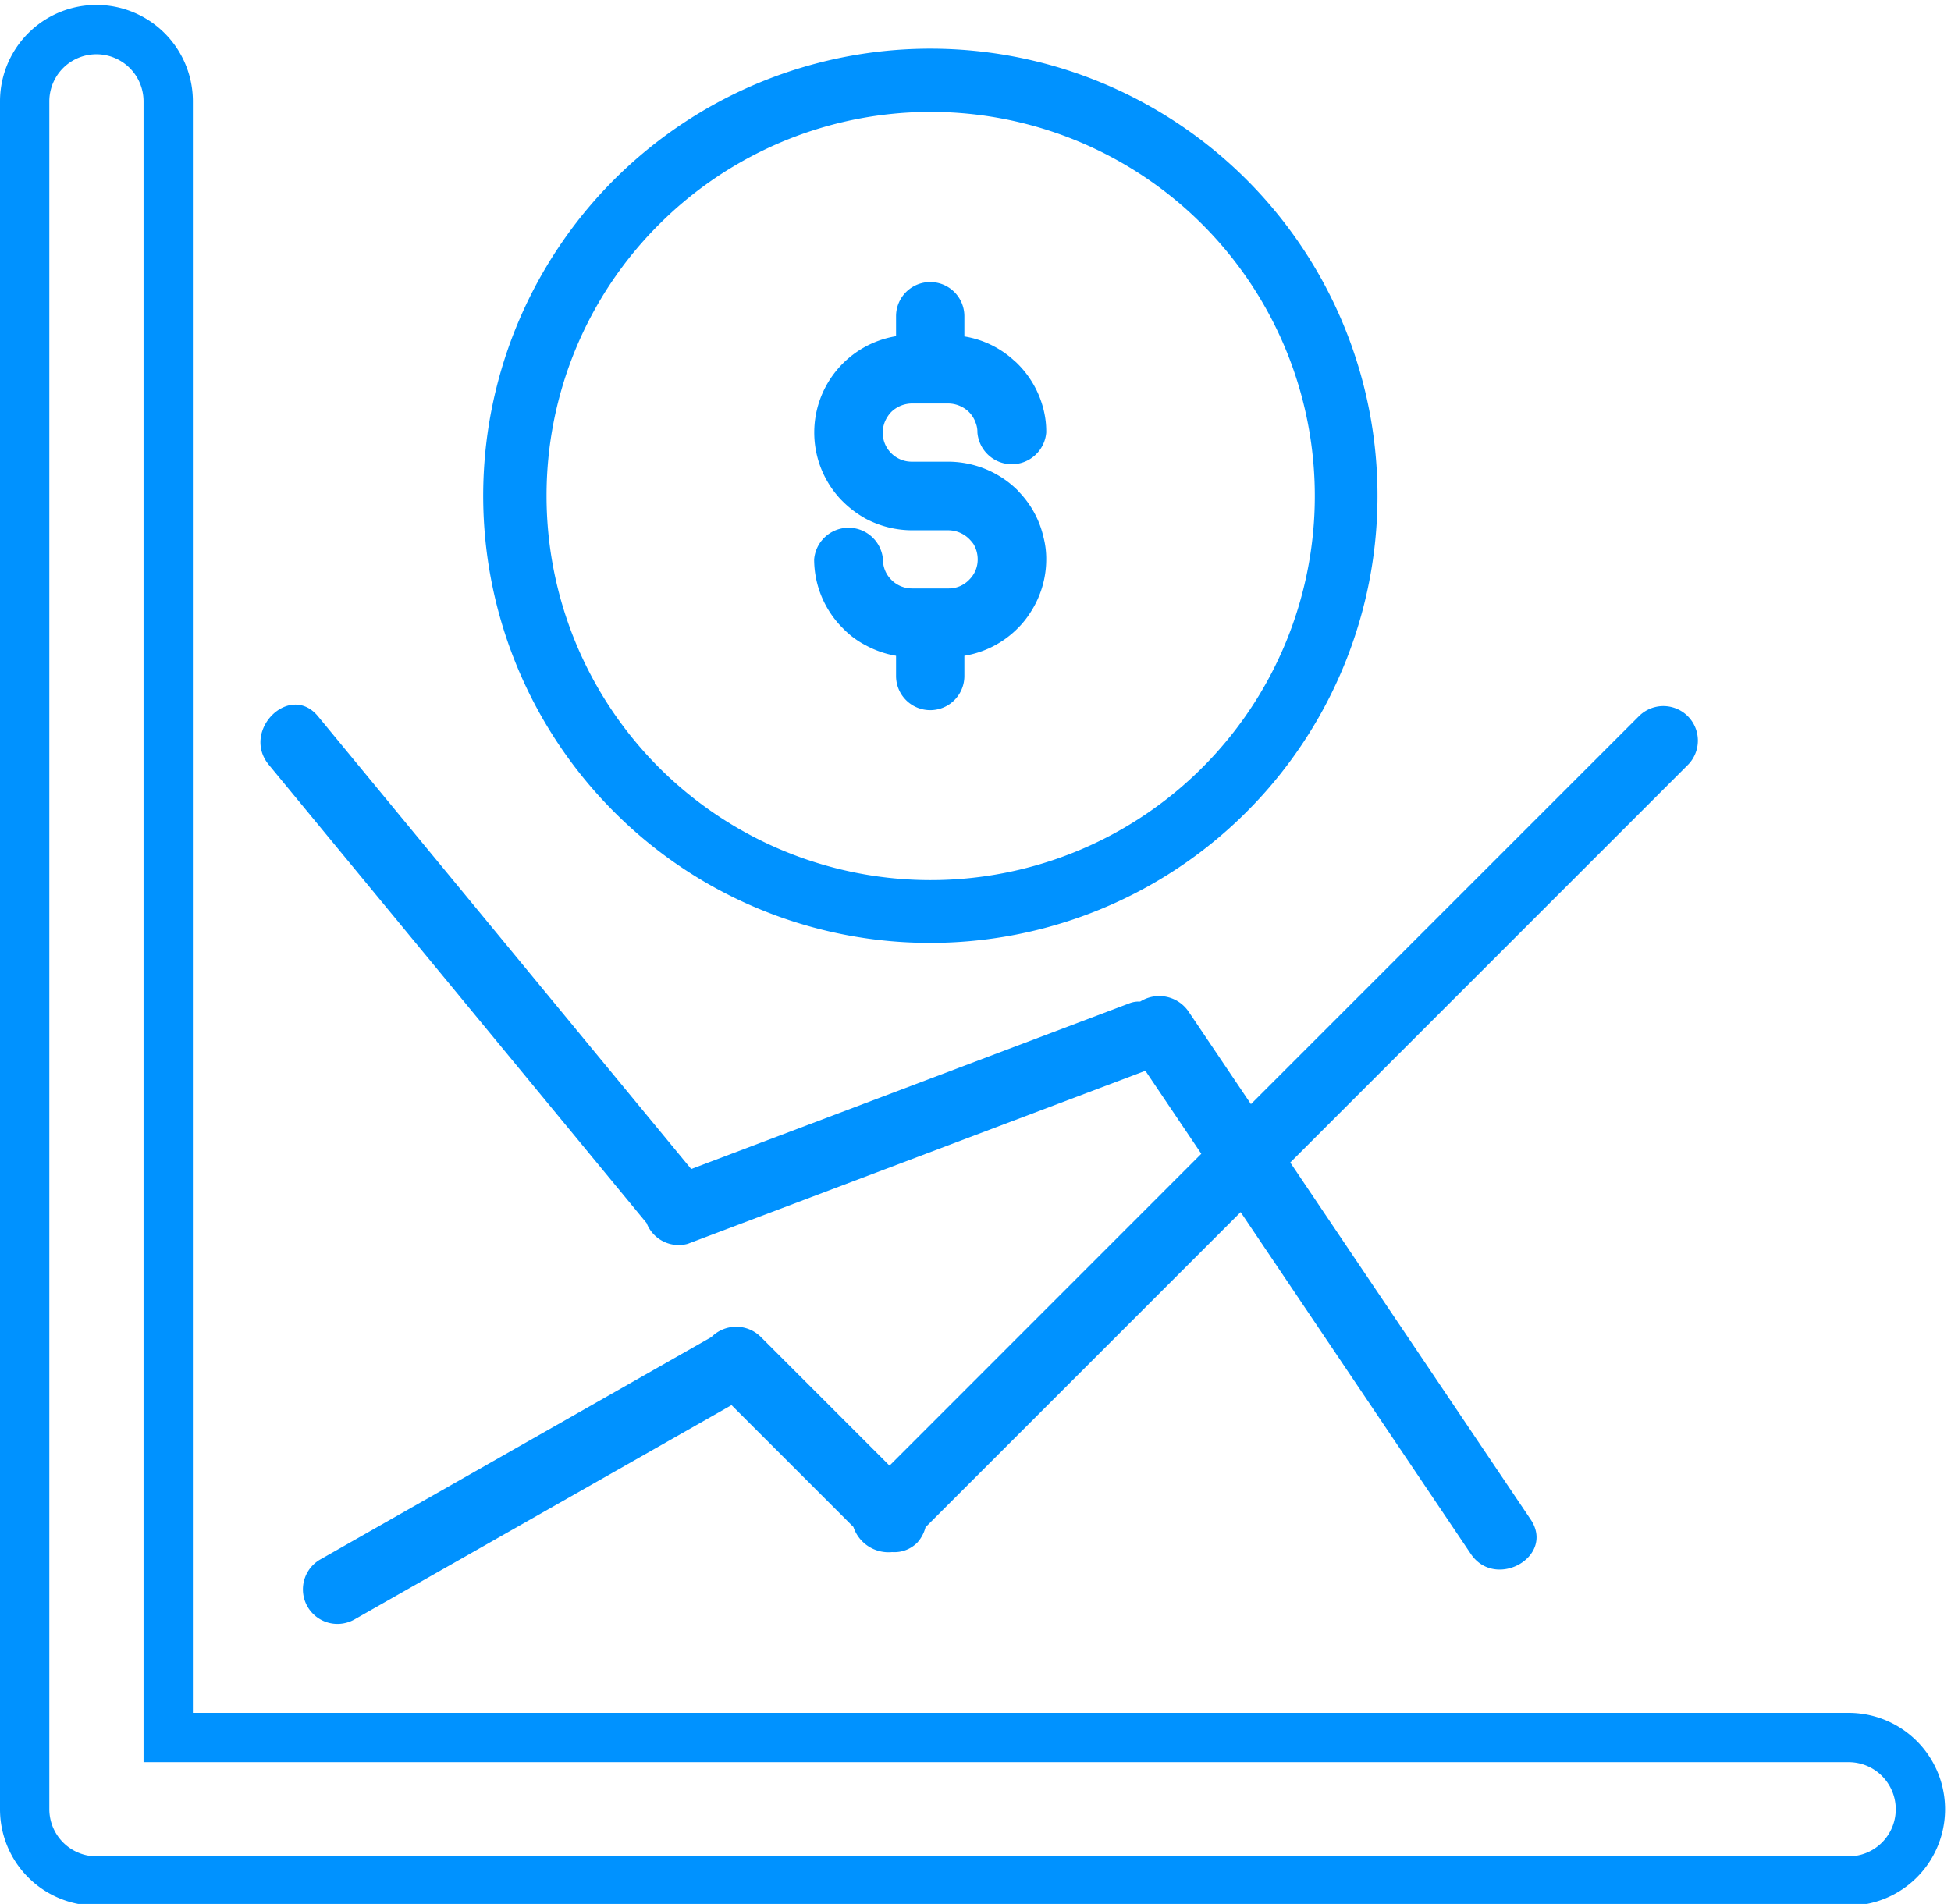<?xml version="1.0" encoding="UTF-8" standalone="no"?><svg xmlns="http://www.w3.org/2000/svg" xmlns:xlink="http://www.w3.org/1999/xlink" fill="#0092ff" height="77.2" preserveAspectRatio="xMidYMid meet" version="1" viewBox="-0.0 -0.2 79.1 77.2" width="79.1" zoomAndPan="magnify"><g data-name="21" id="change1_1"><path d="M74.95,69.25H7.82V3.91A3.91,3.91,0,0,0,0,3.91V73.16a3.909,3.909,0,0,0,3.91,3.91,2.09,2.09,0,0,0,.25-.01,2.09,2.09,0,0,0,.25.01H74.95a3.91,3.91,0,1,0,0-7.82Zm0,5.82H4.41a2.105,2.105,0,0,1-.25-.02,2.105,2.105,0,0,1-.25.02A1.916,1.916,0,0,1,2,73.16V3.91a1.91,1.91,0,0,1,3.82,0V71.25H74.95a1.91,1.91,0,1,1,0,3.82ZM37.719,38.031A18.129,18.129,0,1,0,24.9,32.721,18.063,18.063,0,0,0,37.719,38.031ZM26.708,8.911a15.574,15.574,0,1,1-4.549,11A15.521,15.521,0,0,1,26.708,8.911Zm12.581,14.4a1.142,1.142,0,0,0,.35-.831,1.217,1.217,0,0,0-.17-.62,1.532,1.532,0,0,0-.14-.17,1.206,1.206,0,0,0-.871-.389H36.979a4.038,4.038,0,0,1-1.88-.47,4.244,4.244,0,0,1-.931-.7l-.069-.069a3.959,3.959,0,0,1,2.23-6.631v-.81a1.385,1.385,0,1,1,2.77,0v.82a3.908,3.908,0,0,1,2.04,1,1,1,0,0,1,.11.1,3.952,3.952,0,0,1,1.129,2.209,3.62,3.62,0,0,1,.04.591,1.4,1.4,0,0,1-2.79,0,1.025,1.025,0,0,0-.069-.391,1.177,1.177,0,0,0-.28-.45,1.219,1.219,0,0,0-.821-.34H36.969a1.219,1.219,0,0,0-.83.34,1.169,1.169,0,0,0-.17.22,1.175,1.175,0,0,0,1,1.8h1.489a4.011,4.011,0,0,1,2.8,1.16l.08.09a3.889,3.889,0,0,1,.971,1.821,3.478,3.478,0,0,1,.109.889,3.946,3.946,0,0,1-.639,2.15,3.692,3.692,0,0,1-.521.65,3.948,3.948,0,0,1-2.159,1.11v.82a1.385,1.385,0,0,1-2.77,0v-.82a3.919,3.919,0,0,1-1.221-.42,3.516,3.516,0,0,1-.929-.69,3.953,3.953,0,0,1-1.171-2.8,1.4,1.4,0,0,1,2.79,0,1.153,1.153,0,0,0,.341.831,1.178,1.178,0,0,0,.84.349h1.479A1.143,1.143,0,0,0,39.289,23.312ZM10.9,30.811c-1.138-1.38.846-3.359,1.994-1.966L28.023,47.2l17.795-6.73a1.039,1.039,0,0,1,.408-.058,1.44,1.44,0,0,1,1.972.418l2.519,3.739L66.448,28.839a1.4,1.4,0,0,1,1.98,1.98L52.311,46.936l9.746,14.472c1.009,1.5-1.425,2.884-2.427,1.395L50.3,48.948q-6.387,6.389-12.776,12.776a1.5,1.5,0,0,1-.323.613,1.306,1.306,0,0,1-1.032.395A1.5,1.5,0,0,1,34.6,61.713l-4.941-4.94L14.371,65.464a1.4,1.4,0,0,1-1.413-2.417L28.849,54.01,28.857,54a1.415,1.415,0,0,1,1.98,0q2.614,2.613,5.227,5.227L48.705,46.582q-1.134-1.683-2.267-3.365L27.879,50.235a1.394,1.394,0,0,1-1.663-.842Z"/></g></svg>
